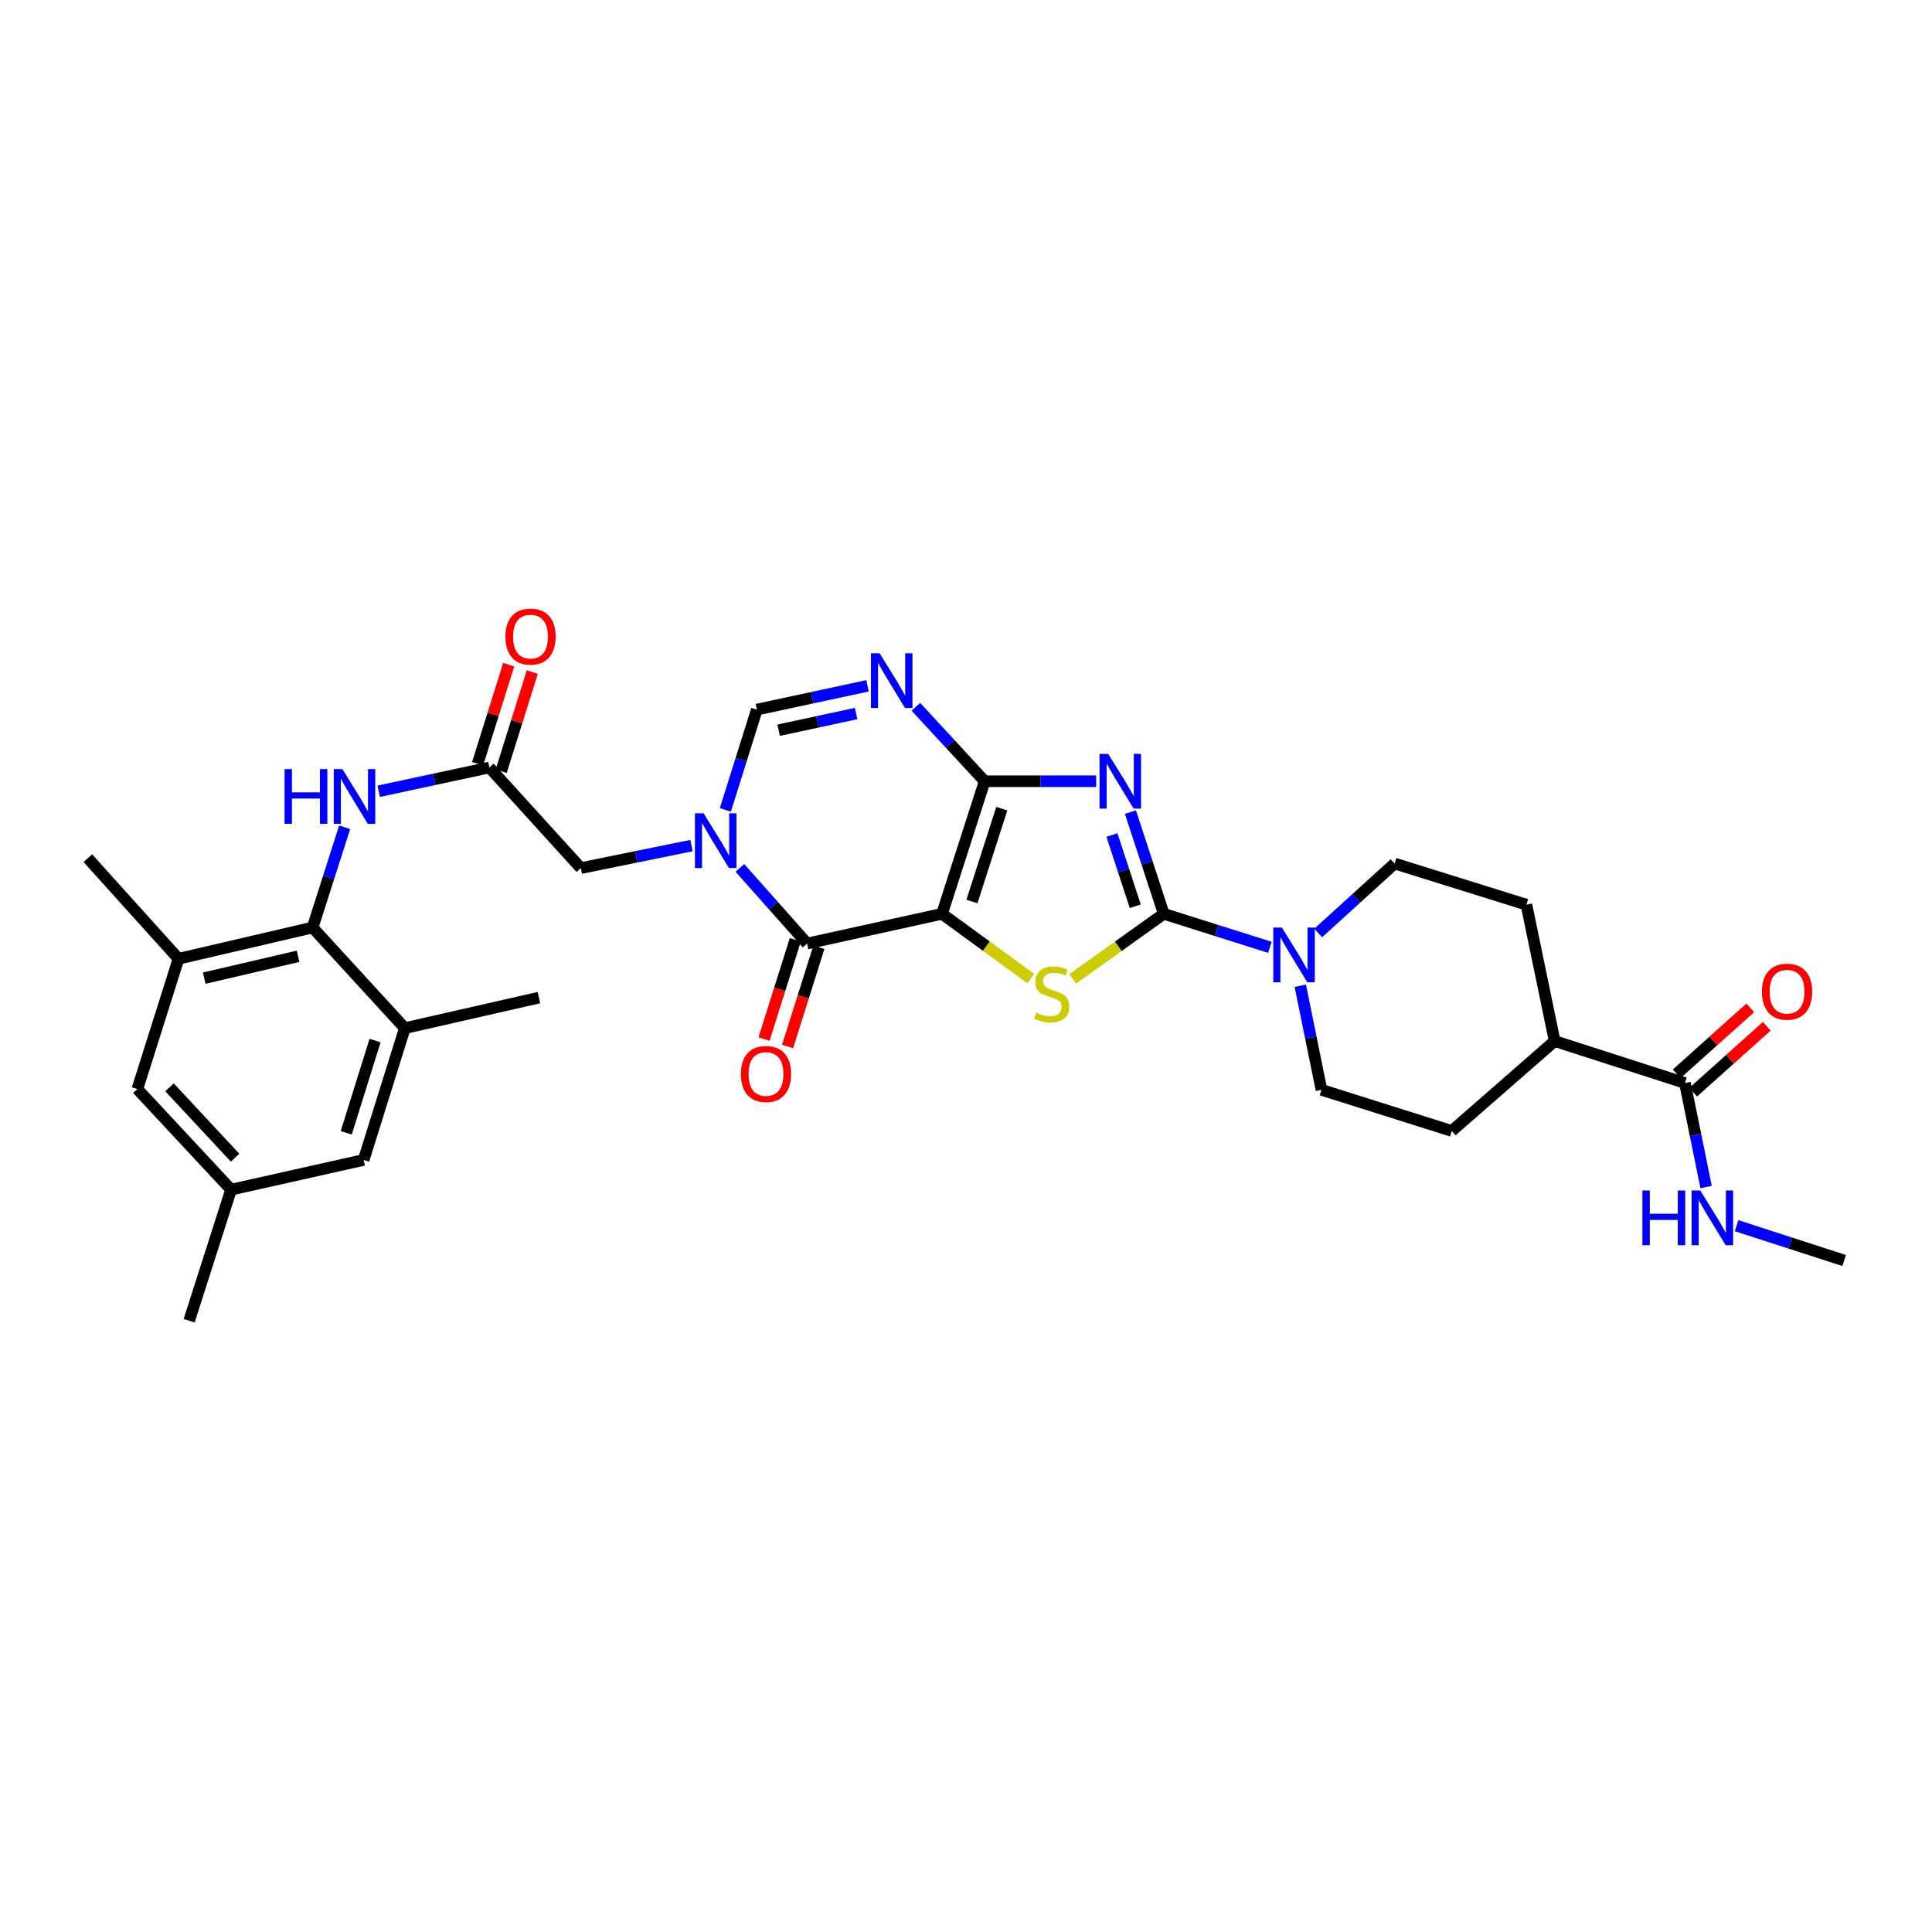 <?xml version='1.0' encoding='iso-8859-1'?>
<svg version='1.1' baseProfile='full'
              xmlns='http://www.w3.org/2000/svg'
                      xmlns:rdkit='http://www.rdkit.org/xml'
                      xmlns:xlink='http://www.w3.org/1999/xlink'
                  xml:space='preserve'
width='1000px' height='1000px' viewBox='0 0 1000 1000'>
<!-- END OF HEADER -->
<rect style='opacity:1.0;fill:#FFFFFF;stroke:none' width='1000' height='1000' x='0' y='0'> </rect>
<path class='bond-0' d='M 487.585,472.987 L 509.658,404.366' style='fill:none;fill-rule:evenodd;stroke:#000000;stroke-width:6px;stroke-linecap:butt;stroke-linejoin:miter;stroke-opacity:1' />
<path class='bond-0' d='M 503.073,466.611 L 518.524,418.576' style='fill:none;fill-rule:evenodd;stroke:#000000;stroke-width:6px;stroke-linecap:butt;stroke-linejoin:miter;stroke-opacity:1' />
<path class='bond-3' d='M 487.585,472.987 L 510.554,489.743' style='fill:none;fill-rule:evenodd;stroke:#000000;stroke-width:6px;stroke-linecap:butt;stroke-linejoin:miter;stroke-opacity:1' />
<path class='bond-3' d='M 510.554,489.743 L 533.523,506.499' style='fill:none;fill-rule:evenodd;stroke:#CCCC00;stroke-width:6px;stroke-linecap:butt;stroke-linejoin:miter;stroke-opacity:1' />
<path class='bond-4' d='M 487.585,472.987 L 417.755,488.373' style='fill:none;fill-rule:evenodd;stroke:#000000;stroke-width:6px;stroke-linecap:butt;stroke-linejoin:miter;stroke-opacity:1' />
<path class='bond-1' d='M 509.658,404.366 L 538.517,404.366' style='fill:none;fill-rule:evenodd;stroke:#000000;stroke-width:6px;stroke-linecap:butt;stroke-linejoin:miter;stroke-opacity:1' />
<path class='bond-1' d='M 538.517,404.366 L 567.376,404.366' style='fill:none;fill-rule:evenodd;stroke:#0000FF;stroke-width:6px;stroke-linecap:butt;stroke-linejoin:miter;stroke-opacity:1' />
<path class='bond-6' d='M 509.658,404.366 L 491.858,385.099' style='fill:none;fill-rule:evenodd;stroke:#000000;stroke-width:6px;stroke-linecap:butt;stroke-linejoin:miter;stroke-opacity:1' />
<path class='bond-6' d='M 491.858,385.099 L 474.059,365.832' style='fill:none;fill-rule:evenodd;stroke:#0000FF;stroke-width:6px;stroke-linecap:butt;stroke-linejoin:miter;stroke-opacity:1' />
<path class='bond-32' d='M 585.102,420.331 L 593.729,446.659' style='fill:none;fill-rule:evenodd;stroke:#0000FF;stroke-width:6px;stroke-linecap:butt;stroke-linejoin:miter;stroke-opacity:1' />
<path class='bond-32' d='M 593.729,446.659 L 602.356,472.987' style='fill:none;fill-rule:evenodd;stroke:#000000;stroke-width:6px;stroke-linecap:butt;stroke-linejoin:miter;stroke-opacity:1' />
<path class='bond-32' d='M 575.535,432.213 L 581.574,450.642' style='fill:none;fill-rule:evenodd;stroke:#0000FF;stroke-width:6px;stroke-linecap:butt;stroke-linejoin:miter;stroke-opacity:1' />
<path class='bond-32' d='M 581.574,450.642 L 587.612,469.072' style='fill:none;fill-rule:evenodd;stroke:#000000;stroke-width:6px;stroke-linecap:butt;stroke-linejoin:miter;stroke-opacity:1' />
<path class='bond-2' d='M 602.356,472.987 L 578.789,489.818' style='fill:none;fill-rule:evenodd;stroke:#000000;stroke-width:6px;stroke-linecap:butt;stroke-linejoin:miter;stroke-opacity:1' />
<path class='bond-2' d='M 578.789,489.818 L 555.221,506.648' style='fill:none;fill-rule:evenodd;stroke:#CCCC00;stroke-width:6px;stroke-linecap:butt;stroke-linejoin:miter;stroke-opacity:1' />
<path class='bond-8' d='M 602.356,472.987 L 629.816,481.658' style='fill:none;fill-rule:evenodd;stroke:#000000;stroke-width:6px;stroke-linecap:butt;stroke-linejoin:miter;stroke-opacity:1' />
<path class='bond-8' d='M 629.816,481.658 L 657.276,490.329' style='fill:none;fill-rule:evenodd;stroke:#0000FF;stroke-width:6px;stroke-linecap:butt;stroke-linejoin:miter;stroke-opacity:1' />
<path class='bond-5' d='M 417.755,488.373 L 400.358,468.796' style='fill:none;fill-rule:evenodd;stroke:#000000;stroke-width:6px;stroke-linecap:butt;stroke-linejoin:miter;stroke-opacity:1' />
<path class='bond-5' d='M 400.358,468.796 L 382.96,449.219' style='fill:none;fill-rule:evenodd;stroke:#0000FF;stroke-width:6px;stroke-linecap:butt;stroke-linejoin:miter;stroke-opacity:1' />
<path class='bond-16' d='M 411.656,486.449 L 403.555,512.126' style='fill:none;fill-rule:evenodd;stroke:#000000;stroke-width:6px;stroke-linecap:butt;stroke-linejoin:miter;stroke-opacity:1' />
<path class='bond-16' d='M 403.555,512.126 L 395.454,537.802' style='fill:none;fill-rule:evenodd;stroke:#FF0000;stroke-width:6px;stroke-linecap:butt;stroke-linejoin:miter;stroke-opacity:1' />
<path class='bond-16' d='M 423.855,490.297 L 415.754,515.974' style='fill:none;fill-rule:evenodd;stroke:#000000;stroke-width:6px;stroke-linecap:butt;stroke-linejoin:miter;stroke-opacity:1' />
<path class='bond-16' d='M 415.754,515.974 L 407.653,541.651' style='fill:none;fill-rule:evenodd;stroke:#FF0000;stroke-width:6px;stroke-linecap:butt;stroke-linejoin:miter;stroke-opacity:1' />
<path class='bond-7' d='M 375.445,419.193 L 383.595,393.242' style='fill:none;fill-rule:evenodd;stroke:#0000FF;stroke-width:6px;stroke-linecap:butt;stroke-linejoin:miter;stroke-opacity:1' />
<path class='bond-7' d='M 383.595,393.242 L 391.745,367.291' style='fill:none;fill-rule:evenodd;stroke:#000000;stroke-width:6px;stroke-linecap:butt;stroke-linejoin:miter;stroke-opacity:1' />
<path class='bond-14' d='M 357.919,437.676 L 329.279,443.499' style='fill:none;fill-rule:evenodd;stroke:#0000FF;stroke-width:6px;stroke-linecap:butt;stroke-linejoin:miter;stroke-opacity:1' />
<path class='bond-14' d='M 329.279,443.499 L 300.638,449.322' style='fill:none;fill-rule:evenodd;stroke:#000000;stroke-width:6px;stroke-linecap:butt;stroke-linejoin:miter;stroke-opacity:1' />
<path class='bond-33' d='M 449.021,354.981 L 420.383,361.136' style='fill:none;fill-rule:evenodd;stroke:#0000FF;stroke-width:6px;stroke-linecap:butt;stroke-linejoin:miter;stroke-opacity:1' />
<path class='bond-33' d='M 420.383,361.136 L 391.745,367.291' style='fill:none;fill-rule:evenodd;stroke:#000000;stroke-width:6px;stroke-linecap:butt;stroke-linejoin:miter;stroke-opacity:1' />
<path class='bond-33' d='M 443.118,369.333 L 423.071,373.642' style='fill:none;fill-rule:evenodd;stroke:#0000FF;stroke-width:6px;stroke-linecap:butt;stroke-linejoin:miter;stroke-opacity:1' />
<path class='bond-33' d='M 423.071,373.642 L 403.024,377.951' style='fill:none;fill-rule:evenodd;stroke:#000000;stroke-width:6px;stroke-linecap:butt;stroke-linejoin:miter;stroke-opacity:1' />
<path class='bond-19' d='M 682.283,482.92 L 702.065,464.941' style='fill:none;fill-rule:evenodd;stroke:#0000FF;stroke-width:6px;stroke-linecap:butt;stroke-linejoin:miter;stroke-opacity:1' />
<path class='bond-19' d='M 702.065,464.941 L 721.847,446.963' style='fill:none;fill-rule:evenodd;stroke:#000000;stroke-width:6px;stroke-linecap:butt;stroke-linejoin:miter;stroke-opacity:1' />
<path class='bond-20' d='M 673.028,510.22 L 678.509,537.157' style='fill:none;fill-rule:evenodd;stroke:#0000FF;stroke-width:6px;stroke-linecap:butt;stroke-linejoin:miter;stroke-opacity:1' />
<path class='bond-20' d='M 678.509,537.157 L 683.99,564.094' style='fill:none;fill-rule:evenodd;stroke:#000000;stroke-width:6px;stroke-linecap:butt;stroke-linejoin:miter;stroke-opacity:1' />
<path class='bond-9' d='M 161.79,480.087 L 170.092,454.137' style='fill:none;fill-rule:evenodd;stroke:#000000;stroke-width:6px;stroke-linecap:butt;stroke-linejoin:miter;stroke-opacity:1' />
<path class='bond-9' d='M 170.092,454.137 L 178.393,428.188' style='fill:none;fill-rule:evenodd;stroke:#0000FF;stroke-width:6px;stroke-linecap:butt;stroke-linejoin:miter;stroke-opacity:1' />
<path class='bond-12' d='M 161.79,480.087 L 92.401,496.254' style='fill:none;fill-rule:evenodd;stroke:#000000;stroke-width:6px;stroke-linecap:butt;stroke-linejoin:miter;stroke-opacity:1' />
<path class='bond-12' d='M 154.284,494.97 L 105.712,506.287' style='fill:none;fill-rule:evenodd;stroke:#000000;stroke-width:6px;stroke-linecap:butt;stroke-linejoin:miter;stroke-opacity:1' />
<path class='bond-13' d='M 161.79,480.087 L 209.532,532.164' style='fill:none;fill-rule:evenodd;stroke:#000000;stroke-width:6px;stroke-linecap:butt;stroke-linejoin:miter;stroke-opacity:1' />
<path class='bond-10' d='M 253.308,397.259 L 300.638,449.322' style='fill:none;fill-rule:evenodd;stroke:#000000;stroke-width:6px;stroke-linecap:butt;stroke-linejoin:miter;stroke-opacity:1' />
<path class='bond-11' d='M 253.308,397.259 L 224.663,403.409' style='fill:none;fill-rule:evenodd;stroke:#000000;stroke-width:6px;stroke-linecap:butt;stroke-linejoin:miter;stroke-opacity:1' />
<path class='bond-11' d='M 224.663,403.409 L 196.018,409.558' style='fill:none;fill-rule:evenodd;stroke:#0000FF;stroke-width:6px;stroke-linecap:butt;stroke-linejoin:miter;stroke-opacity:1' />
<path class='bond-22' d='M 259.411,399.175 L 267.461,373.523' style='fill:none;fill-rule:evenodd;stroke:#000000;stroke-width:6px;stroke-linecap:butt;stroke-linejoin:miter;stroke-opacity:1' />
<path class='bond-22' d='M 267.461,373.523 L 275.512,347.872' style='fill:none;fill-rule:evenodd;stroke:#FF0000;stroke-width:6px;stroke-linecap:butt;stroke-linejoin:miter;stroke-opacity:1' />
<path class='bond-22' d='M 247.206,395.344 L 255.257,369.693' style='fill:none;fill-rule:evenodd;stroke:#000000;stroke-width:6px;stroke-linecap:butt;stroke-linejoin:miter;stroke-opacity:1' />
<path class='bond-22' d='M 255.257,369.693 L 263.307,344.042' style='fill:none;fill-rule:evenodd;stroke:#FF0000;stroke-width:6px;stroke-linecap:butt;stroke-linejoin:miter;stroke-opacity:1' />
<path class='bond-18' d='M 92.401,496.254 L 71.095,563.696' style='fill:none;fill-rule:evenodd;stroke:#000000;stroke-width:6px;stroke-linecap:butt;stroke-linejoin:miter;stroke-opacity:1' />
<path class='bond-29' d='M 92.401,496.254 L 45.455,444.191' style='fill:none;fill-rule:evenodd;stroke:#000000;stroke-width:6px;stroke-linecap:butt;stroke-linejoin:miter;stroke-opacity:1' />
<path class='bond-17' d='M 209.532,532.164 L 188.226,600.387' style='fill:none;fill-rule:evenodd;stroke:#000000;stroke-width:6px;stroke-linecap:butt;stroke-linejoin:miter;stroke-opacity:1' />
<path class='bond-17' d='M 194.126,538.584 L 179.212,586.341' style='fill:none;fill-rule:evenodd;stroke:#000000;stroke-width:6px;stroke-linecap:butt;stroke-linejoin:miter;stroke-opacity:1' />
<path class='bond-28' d='M 209.532,532.164 L 278.949,516.366' style='fill:none;fill-rule:evenodd;stroke:#000000;stroke-width:6px;stroke-linecap:butt;stroke-linejoin:miter;stroke-opacity:1' />
<path class='bond-15' d='M 872.116,560.555 L 804.689,538.851' style='fill:none;fill-rule:evenodd;stroke:#000000;stroke-width:6px;stroke-linecap:butt;stroke-linejoin:miter;stroke-opacity:1' />
<path class='bond-23' d='M 876.383,565.319 L 895.426,548.263' style='fill:none;fill-rule:evenodd;stroke:#000000;stroke-width:6px;stroke-linecap:butt;stroke-linejoin:miter;stroke-opacity:1' />
<path class='bond-23' d='M 895.426,548.263 L 914.468,531.208' style='fill:none;fill-rule:evenodd;stroke:#FF0000;stroke-width:6px;stroke-linecap:butt;stroke-linejoin:miter;stroke-opacity:1' />
<path class='bond-23' d='M 867.849,555.791 L 886.891,538.735' style='fill:none;fill-rule:evenodd;stroke:#000000;stroke-width:6px;stroke-linecap:butt;stroke-linejoin:miter;stroke-opacity:1' />
<path class='bond-23' d='M 886.891,538.735 L 905.934,521.679' style='fill:none;fill-rule:evenodd;stroke:#FF0000;stroke-width:6px;stroke-linecap:butt;stroke-linejoin:miter;stroke-opacity:1' />
<path class='bond-27' d='M 872.116,560.555 L 877.597,587.485' style='fill:none;fill-rule:evenodd;stroke:#000000;stroke-width:6px;stroke-linecap:butt;stroke-linejoin:miter;stroke-opacity:1' />
<path class='bond-27' d='M 877.597,587.485 L 883.078,614.415' style='fill:none;fill-rule:evenodd;stroke:#0000FF;stroke-width:6px;stroke-linecap:butt;stroke-linejoin:miter;stroke-opacity:1' />
<path class='bond-24' d='M 188.226,600.387 L 119.605,615.759' style='fill:none;fill-rule:evenodd;stroke:#000000;stroke-width:6px;stroke-linecap:butt;stroke-linejoin:miter;stroke-opacity:1' />
<path class='bond-35' d='M 71.095,563.696 L 119.605,615.759' style='fill:none;fill-rule:evenodd;stroke:#000000;stroke-width:6px;stroke-linecap:butt;stroke-linejoin:miter;stroke-opacity:1' />
<path class='bond-35' d='M 87.731,562.785 L 121.687,599.229' style='fill:none;fill-rule:evenodd;stroke:#000000;stroke-width:6px;stroke-linecap:butt;stroke-linejoin:miter;stroke-opacity:1' />
<path class='bond-25' d='M 721.847,446.963 L 790.07,468.254' style='fill:none;fill-rule:evenodd;stroke:#000000;stroke-width:6px;stroke-linecap:butt;stroke-linejoin:miter;stroke-opacity:1' />
<path class='bond-26' d='M 683.99,564.094 L 751.432,585.385' style='fill:none;fill-rule:evenodd;stroke:#000000;stroke-width:6px;stroke-linecap:butt;stroke-linejoin:miter;stroke-opacity:1' />
<path class='bond-21' d='M 804.689,538.851 L 751.432,585.385' style='fill:none;fill-rule:evenodd;stroke:#000000;stroke-width:6px;stroke-linecap:butt;stroke-linejoin:miter;stroke-opacity:1' />
<path class='bond-34' d='M 804.689,538.851 L 790.07,468.254' style='fill:none;fill-rule:evenodd;stroke:#000000;stroke-width:6px;stroke-linecap:butt;stroke-linejoin:miter;stroke-opacity:1' />
<path class='bond-30' d='M 119.605,615.759 L 97.908,683.599' style='fill:none;fill-rule:evenodd;stroke:#000000;stroke-width:6px;stroke-linecap:butt;stroke-linejoin:miter;stroke-opacity:1' />
<path class='bond-31' d='M 898.855,634.413 L 926.7,643.428' style='fill:none;fill-rule:evenodd;stroke:#0000FF;stroke-width:6px;stroke-linecap:butt;stroke-linejoin:miter;stroke-opacity:1' />
<path class='bond-31' d='M 926.7,643.428 L 954.545,652.443' style='fill:none;fill-rule:evenodd;stroke:#000000;stroke-width:6px;stroke-linecap:butt;stroke-linejoin:miter;stroke-opacity:1' />
<path  class='atom-2' d='M 573.611 390.206
L 582.891 405.206
Q 583.811 406.686, 585.291 409.366
Q 586.771 412.046, 586.851 412.206
L 586.851 390.206
L 590.611 390.206
L 590.611 418.526
L 586.731 418.526
L 576.771 402.126
Q 575.611 400.206, 574.371 398.006
Q 573.171 395.806, 572.811 395.126
L 572.811 418.526
L 569.131 418.526
L 569.131 390.206
L 573.611 390.206
' fill='#0000FF'/>
<path  class='atom-4' d='M 536.359 524.125
Q 536.679 524.245, 537.999 524.805
Q 539.319 525.365, 540.759 525.725
Q 542.239 526.045, 543.679 526.045
Q 546.359 526.045, 547.919 524.765
Q 549.479 523.445, 549.479 521.165
Q 549.479 519.605, 548.679 518.645
Q 547.919 517.685, 546.719 517.165
Q 545.519 516.645, 543.519 516.045
Q 540.999 515.285, 539.479 514.565
Q 537.999 513.845, 536.919 512.325
Q 535.879 510.805, 535.879 508.245
Q 535.879 504.685, 538.279 502.485
Q 540.719 500.285, 545.519 500.285
Q 548.799 500.285, 552.519 501.845
L 551.599 504.925
Q 548.199 503.525, 545.639 503.525
Q 542.879 503.525, 541.359 504.685
Q 539.839 505.805, 539.879 507.765
Q 539.879 509.285, 540.639 510.205
Q 541.439 511.125, 542.559 511.645
Q 543.719 512.165, 545.639 512.765
Q 548.199 513.565, 549.719 514.365
Q 551.239 515.165, 552.319 516.805
Q 553.439 518.405, 553.439 521.165
Q 553.439 525.085, 550.799 527.205
Q 548.199 529.285, 543.839 529.285
Q 541.319 529.285, 539.399 528.725
Q 537.519 528.205, 535.279 527.285
L 536.359 524.125
' fill='#CCCC00'/>
<path  class='atom-6' d='M 364.18 420.97
L 373.46 435.97
Q 374.38 437.45, 375.86 440.13
Q 377.34 442.81, 377.42 442.97
L 377.42 420.97
L 381.18 420.97
L 381.18 449.29
L 377.3 449.29
L 367.34 432.89
Q 366.18 430.97, 364.94 428.77
Q 363.74 426.57, 363.38 425.89
L 363.38 449.29
L 359.7 449.29
L 359.7 420.97
L 364.18 420.97
' fill='#0000FF'/>
<path  class='atom-7' d='M 455.286 338.129
L 464.566 353.129
Q 465.486 354.609, 466.966 357.289
Q 468.446 359.969, 468.526 360.129
L 468.526 338.129
L 472.286 338.129
L 472.286 366.449
L 468.406 366.449
L 458.446 350.049
Q 457.286 348.129, 456.046 345.929
Q 454.846 343.729, 454.486 343.049
L 454.486 366.449
L 450.806 366.449
L 450.806 338.129
L 455.286 338.129
' fill='#0000FF'/>
<path  class='atom-9' d='M 663.524 480.119
L 672.804 495.119
Q 673.724 496.599, 675.204 499.279
Q 676.684 501.959, 676.764 502.119
L 676.764 480.119
L 680.524 480.119
L 680.524 508.439
L 676.644 508.439
L 666.684 492.039
Q 665.524 490.119, 664.284 487.919
Q 663.084 485.719, 662.724 485.039
L 662.724 508.439
L 659.044 508.439
L 659.044 480.119
L 663.524 480.119
' fill='#0000FF'/>
<path  class='atom-12' d='M 147.273 398.087
L 151.113 398.087
L 151.113 410.127
L 165.593 410.127
L 165.593 398.087
L 169.433 398.087
L 169.433 426.407
L 165.593 426.407
L 165.593 413.327
L 151.113 413.327
L 151.113 426.407
L 147.273 426.407
L 147.273 398.087
' fill='#0000FF'/>
<path  class='atom-12' d='M 177.233 398.087
L 186.513 413.087
Q 187.433 414.567, 188.913 417.247
Q 190.393 419.927, 190.473 420.087
L 190.473 398.087
L 194.233 398.087
L 194.233 426.407
L 190.353 426.407
L 180.393 410.007
Q 179.233 408.087, 177.993 405.887
Q 176.793 403.687, 176.433 403.007
L 176.433 426.407
L 172.753 426.407
L 172.753 398.087
L 177.233 398.087
' fill='#0000FF'/>
<path  class='atom-17' d='M 383.478 555.895
Q 383.478 549.095, 386.838 545.295
Q 390.198 541.495, 396.478 541.495
Q 402.758 541.495, 406.118 545.295
Q 409.478 549.095, 409.478 555.895
Q 409.478 562.775, 406.078 566.695
Q 402.678 570.575, 396.478 570.575
Q 390.238 570.575, 386.838 566.695
Q 383.478 562.815, 383.478 555.895
M 396.478 567.375
Q 400.798 567.375, 403.118 564.495
Q 405.478 561.575, 405.478 555.895
Q 405.478 550.335, 403.118 547.535
Q 400.798 544.695, 396.478 544.695
Q 392.158 544.695, 389.798 547.495
Q 387.478 550.295, 387.478 555.895
Q 387.478 561.615, 389.798 564.495
Q 392.158 567.375, 396.478 567.375
' fill='#FF0000'/>
<path  class='atom-23' d='M 261.6 329.5
Q 261.6 322.7, 264.96 318.9
Q 268.32 315.1, 274.6 315.1
Q 280.88 315.1, 284.24 318.9
Q 287.6 322.7, 287.6 329.5
Q 287.6 336.38, 284.2 340.3
Q 280.8 344.18, 274.6 344.18
Q 268.36 344.18, 264.96 340.3
Q 261.6 336.42, 261.6 329.5
M 274.6 340.98
Q 278.92 340.98, 281.24 338.1
Q 283.6 335.18, 283.6 329.5
Q 283.6 323.94, 281.24 321.14
Q 278.92 318.3, 274.6 318.3
Q 270.28 318.3, 267.92 321.1
Q 265.6 323.9, 265.6 329.5
Q 265.6 335.22, 267.92 338.1
Q 270.28 340.98, 274.6 340.98
' fill='#FF0000'/>
<path  class='atom-24' d='M 911.975 513.291
Q 911.975 506.491, 915.335 502.691
Q 918.695 498.891, 924.975 498.891
Q 931.255 498.891, 934.615 502.691
Q 937.975 506.491, 937.975 513.291
Q 937.975 520.171, 934.575 524.091
Q 931.175 527.971, 924.975 527.971
Q 918.735 527.971, 915.335 524.091
Q 911.975 520.211, 911.975 513.291
M 924.975 524.771
Q 929.295 524.771, 931.615 521.891
Q 933.975 518.971, 933.975 513.291
Q 933.975 507.731, 931.615 504.931
Q 929.295 502.091, 924.975 502.091
Q 920.655 502.091, 918.295 504.891
Q 915.975 507.691, 915.975 513.291
Q 915.975 519.011, 918.295 521.891
Q 920.655 524.771, 924.975 524.771
' fill='#FF0000'/>
<path  class='atom-28' d='M 850.102 616.196
L 853.942 616.196
L 853.942 628.236
L 868.422 628.236
L 868.422 616.196
L 872.262 616.196
L 872.262 644.516
L 868.422 644.516
L 868.422 631.436
L 853.942 631.436
L 853.942 644.516
L 850.102 644.516
L 850.102 616.196
' fill='#0000FF'/>
<path  class='atom-28' d='M 880.062 616.196
L 889.342 631.196
Q 890.262 632.676, 891.742 635.356
Q 893.222 638.036, 893.302 638.196
L 893.302 616.196
L 897.062 616.196
L 897.062 644.516
L 893.182 644.516
L 883.222 628.116
Q 882.062 626.196, 880.822 623.996
Q 879.622 621.796, 879.262 621.116
L 879.262 644.516
L 875.582 644.516
L 875.582 616.196
L 880.062 616.196
' fill='#0000FF'/>
</svg>
